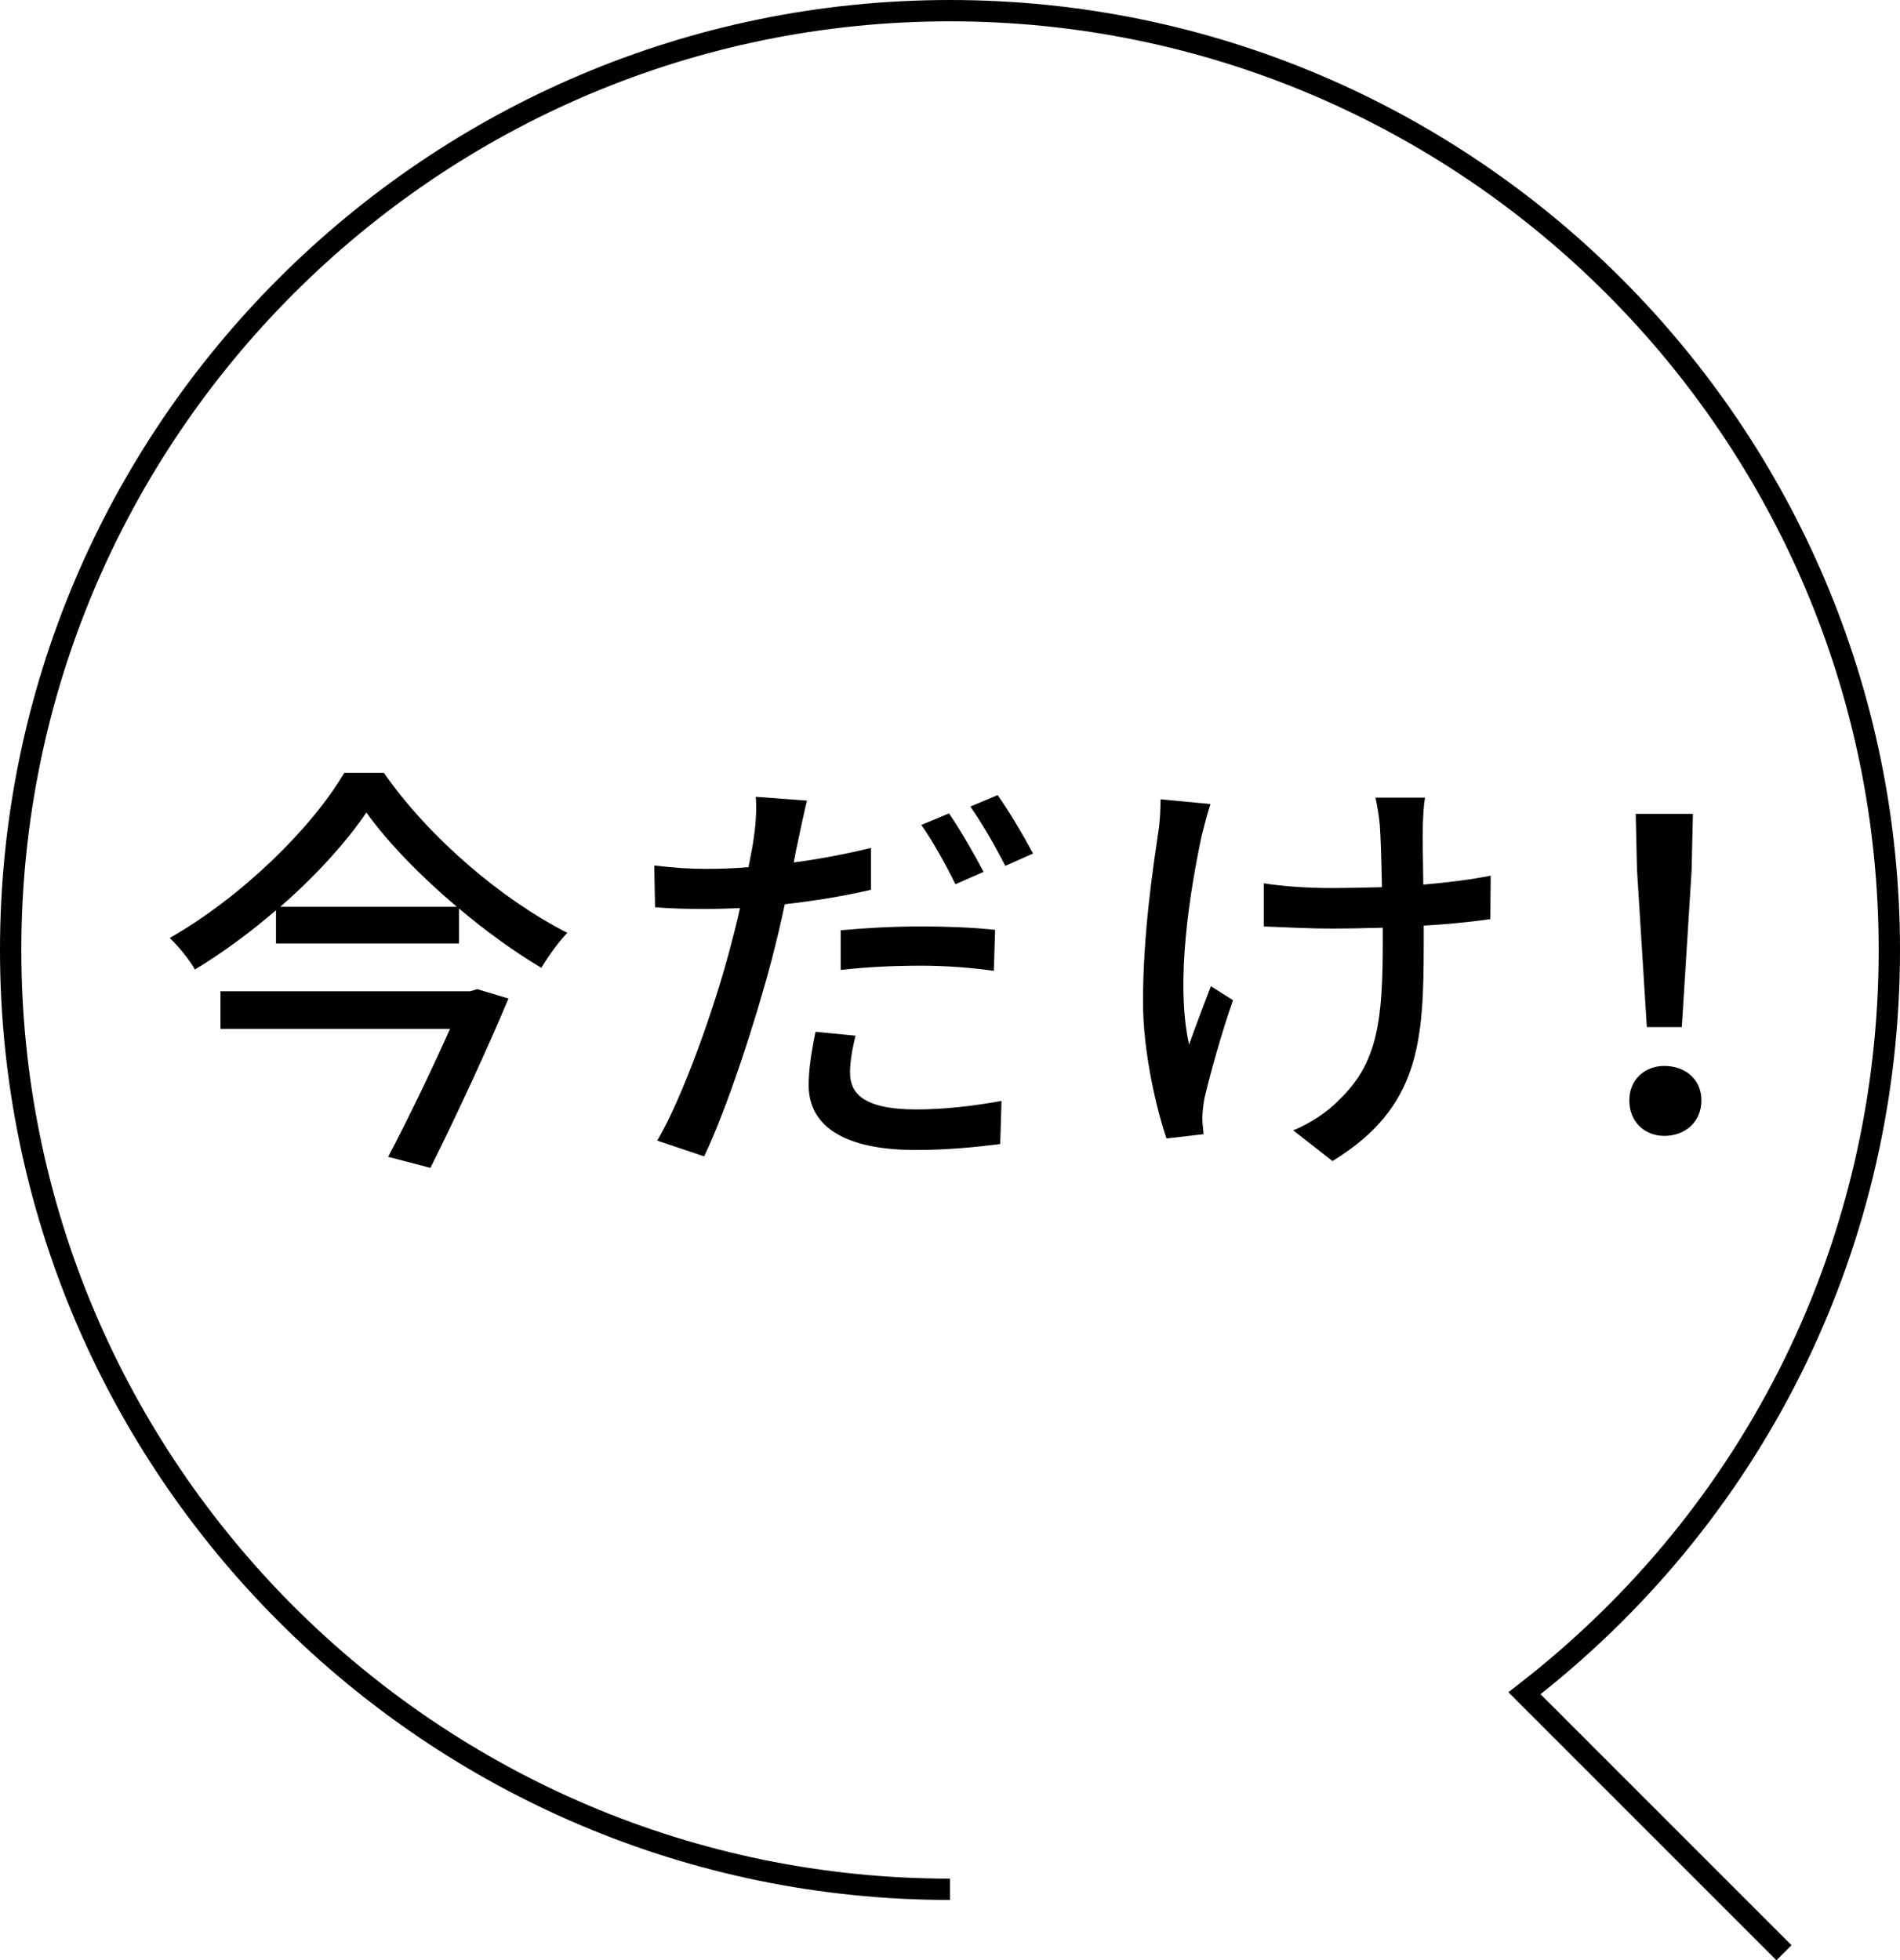 <?xml version="1.0" encoding="UTF-8"?><svg id="_レイヤー_2" xmlns="http://www.w3.org/2000/svg" viewBox="0 0 89.094 91.924"><g id="_レイヤー_1-2"><path d="M83.301,91.924l-12.571-12.572.449-.348c10.75-8.321,16.915-20.88,16.915-34.458C88.094,20.535,68.559,1,44.547,1S1,20.535,1,44.547s19.535,43.547,43.547,43.547v1C19.983,89.094,0,69.11,0,44.547S19.983,0,44.547,0s44.547,19.984,44.547,44.547c0,13.7-6.137,26.386-16.856,34.898l11.771,11.771-.707.707Z"/><path d="M18.001,36.241c2.101,3.021,5.521,5.941,8.602,7.502-.44.46-.88,1.08-1.22,1.641-1.28-.761-2.601-1.721-3.86-2.781v1.641h-8.582v-1.56c-1.181,1.02-2.481,1.98-3.801,2.78-.24-.44-.781-1.1-1.181-1.48,3.401-1.94,6.681-5.182,8.182-7.742h1.86ZM22.382,46.384l1.461.44c-.961,2.301-2.421,5.462-3.661,7.942l-1.98-.52c.98-1.86,2.101-4.201,2.9-6.001h-10.763v-1.761h11.703l.34-.1ZM21.422,42.523c-1.7-1.44-3.241-3.021-4.241-4.421-.94,1.381-2.36,2.961-4.041,4.421h8.282Z"/><path d="M37.46,39.262c-.08.341-.16.74-.24,1.181,1.221-.16,2.461-.4,3.621-.681v1.961c-1.26.3-2.66.52-4.041.68-.18.86-.4,1.78-.62,2.621-.74,2.82-2.08,6.941-3.161,9.202l-2.199-.74c1.199-2.041,2.66-6.161,3.4-8.962.16-.62.34-1.28.48-1.94-.56.019-1.102.04-1.602.04-.94,0-1.66-.021-2.38-.08l-.04-1.961c.981.12,1.66.16,2.44.16.62,0,1.3-.019,1.98-.08.12-.6.22-1.1.261-1.48.1-.64.119-1.38.079-1.82l2.401.181c-.121.5-.301,1.32-.381,1.72ZM39.86,50.305c0,.899.541,1.72,3.102,1.72,1.3,0,2.68-.16,4-.399l-.06,2.021c-1.12.14-2.44.279-3.961.279-3.261,0-5.021-1.06-5.021-3.04,0-.841.159-1.681.319-2.501l1.88.181c-.16.62-.26,1.24-.26,1.74ZM43.161,43.443c1.16,0,2.361.04,3.501.159l-.06,1.921c-1.02-.14-2.201-.24-3.401-.24-1.3,0-2.521.06-3.78.2v-1.86c1.08-.101,2.46-.18,3.74-.18ZM46.122,40.883l-1.32.58c-.4-.82-1.06-2.021-1.601-2.781l1.3-.54c.501.721,1.221,1.98,1.621,2.741ZM48.442,40.023l-1.301.58c-.44-.86-1.1-2.021-1.64-2.781l1.28-.54c.54.761,1.28,2.021,1.66,2.741Z"/><path d="M56.359,39.142c-.56,2.621-1.261,6.922-.601,9.843.261-.74.681-1.86,1.022-2.741l1.039.66c-.539,1.52-1.1,3.562-1.34,4.602-.06.3-.1.72-.1.94,0,.199.039.5.06.739l-1.74.2c-.42-1.22-1.101-3.921-1.101-6.401,0-3.28.48-6.341.721-8.001.08-.501.1-1.081.1-1.501l2.341.221c-.14.42-.3,1.06-.4,1.44ZM66.722,38.662c-.019.44,0,1.62.019,2.82,1.16-.1,2.262-.24,3.161-.42l-.021,2.04c-.859.12-1.96.24-3.12.301v.779c0,4.642-.16,7.742-4.28,10.263l-1.841-1.44c.7-.28,1.601-.84,2.12-1.4,1.86-1.74,2.08-3.801,2.08-7.441v-.66c-.82.019-1.64.04-2.42.04-.92,0-2.24-.06-3.16-.1v-2.021c.899.14,2.061.22,3.141.22.76,0,1.58-.021,2.4-.04-.021-1.221-.06-2.421-.101-2.94-.04-.46-.14-.96-.2-1.261h2.32c-.06.36-.08.801-.1,1.261Z"/><path d="M76.401,51.605c0-1,.74-1.62,1.64-1.62.981,0,1.741.62,1.741,1.62s-.761,1.66-1.741,1.66c-.92,0-1.64-.66-1.64-1.66ZM76.761,40.803l-.06-2.641h2.682l-.06,2.641-.46,7.361h-1.64l-.461-7.361Z"/></g></svg>